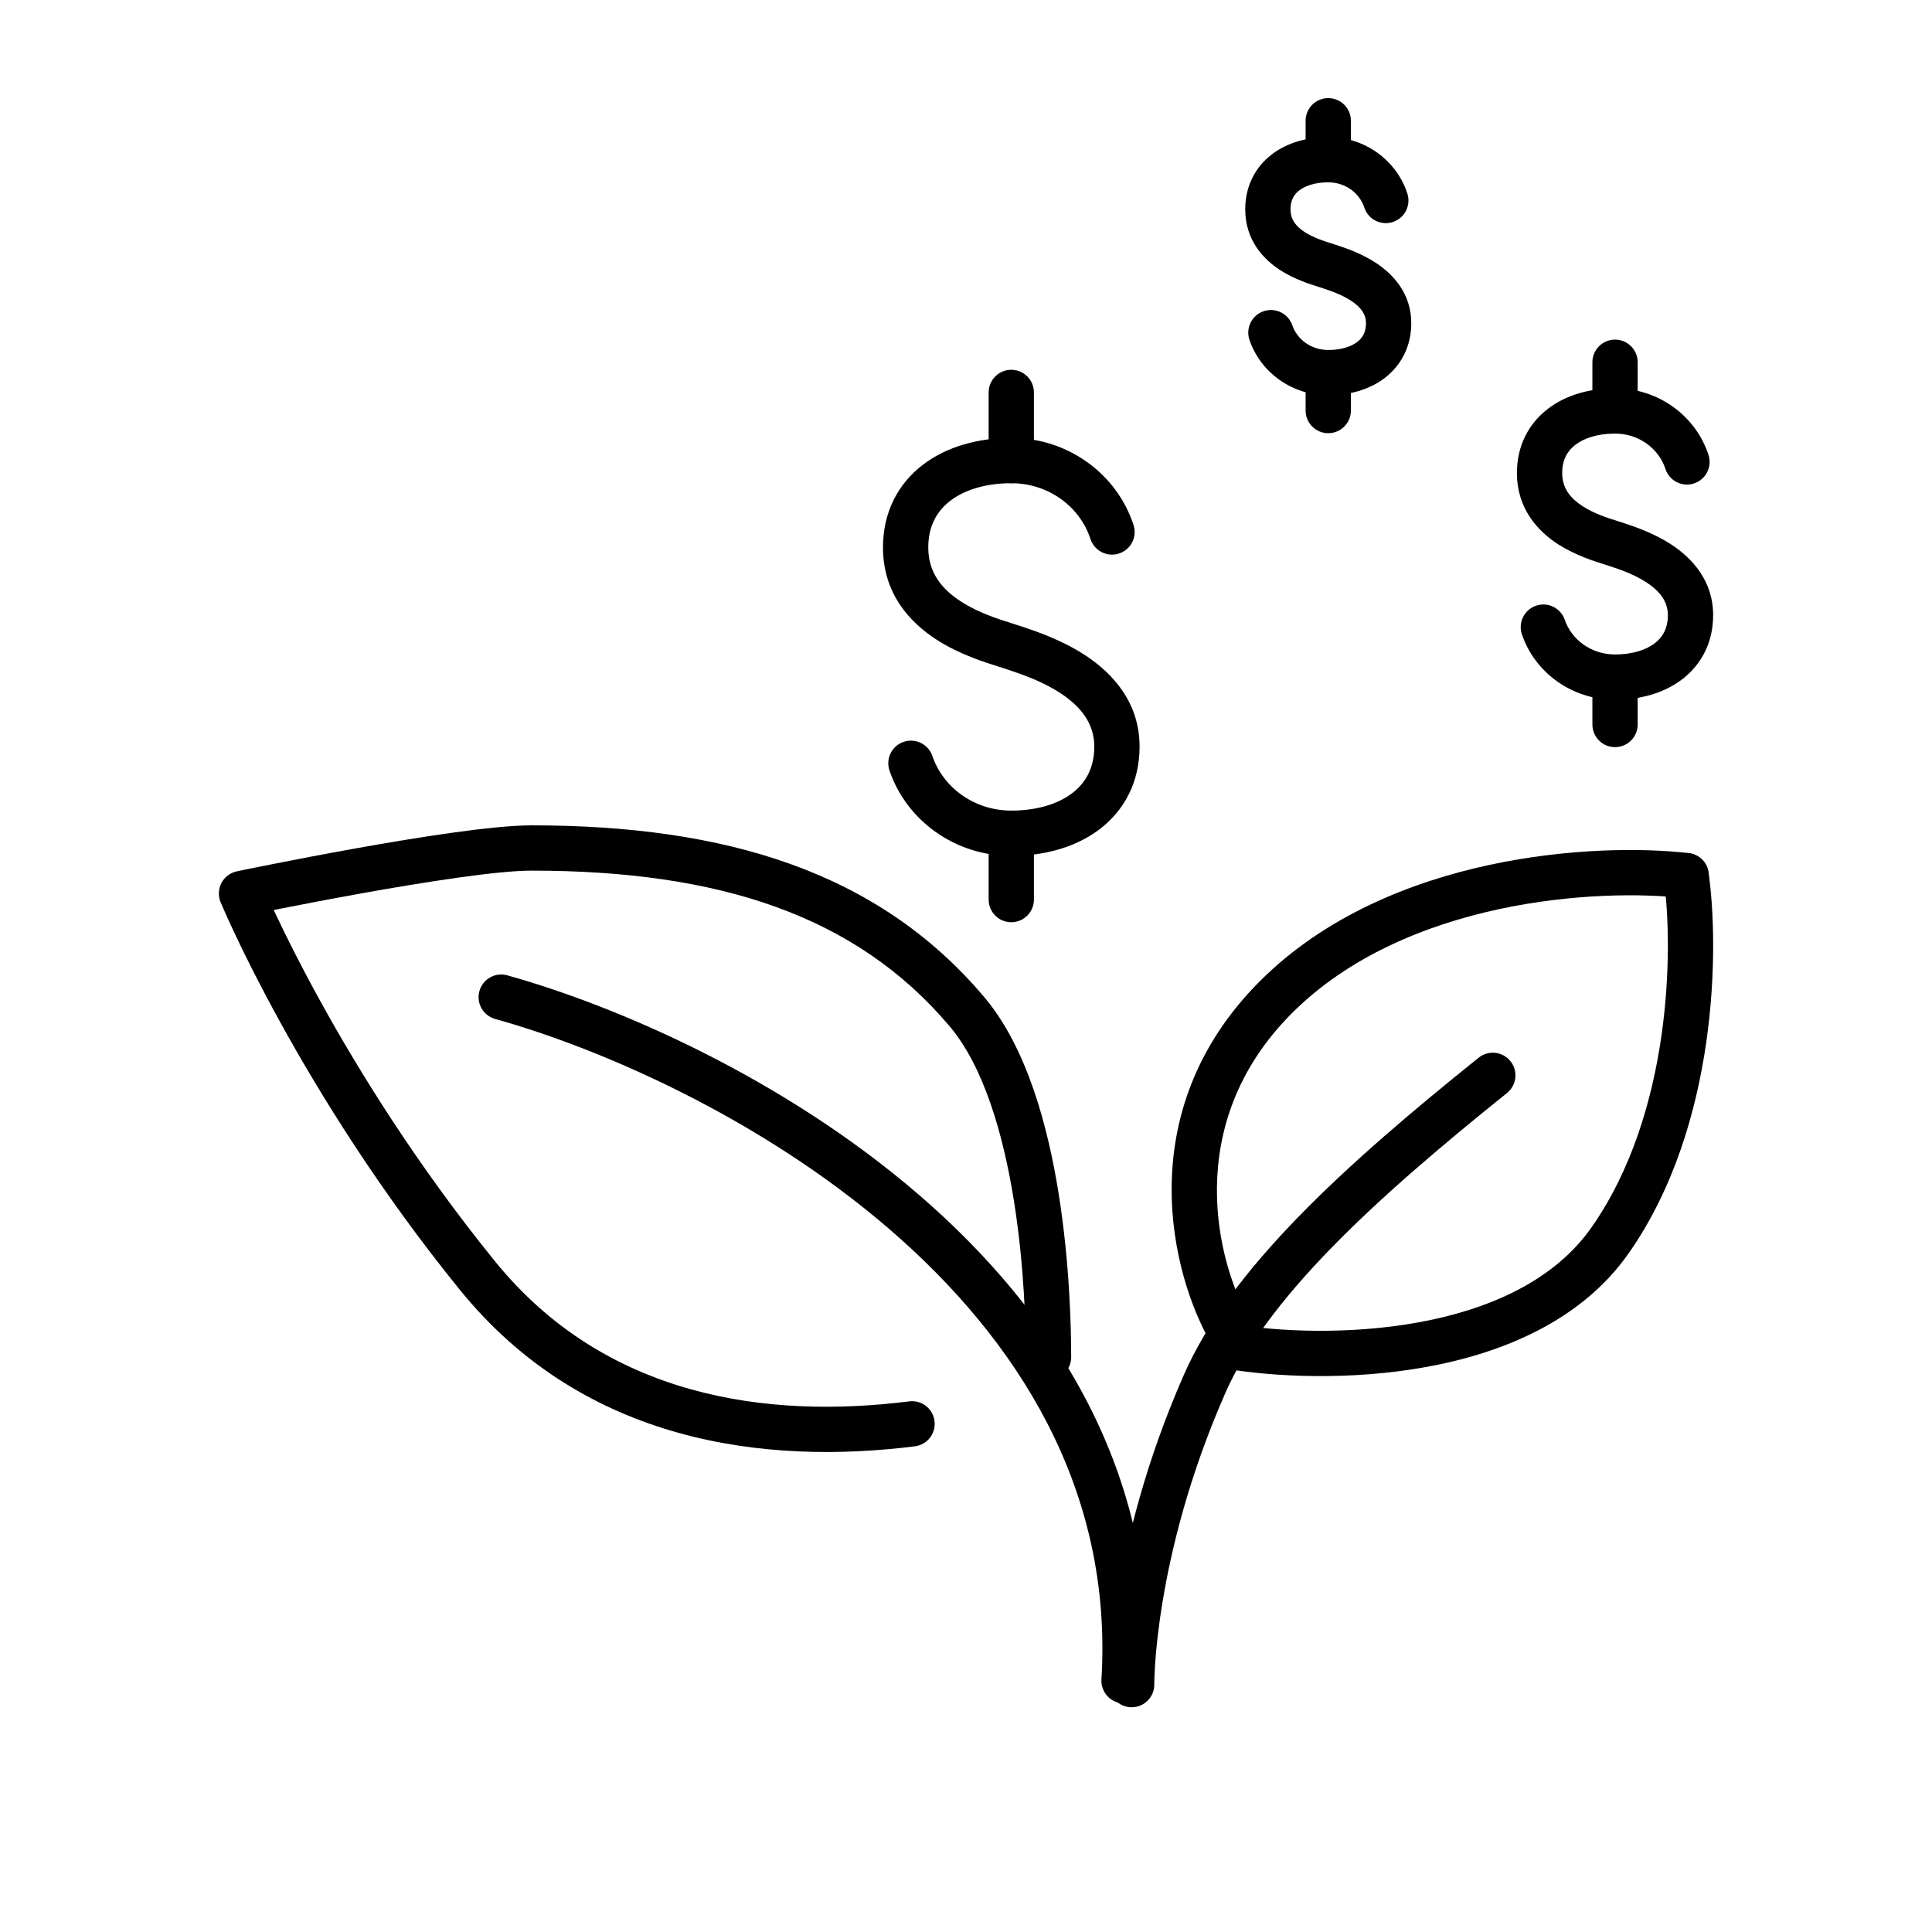 <svg width="64" height="64" viewBox="0 0 64 64" fill="none" xmlns="http://www.w3.org/2000/svg">
<path fill-rule="evenodd" clip-rule="evenodd" d="M15.881 32.83C15.993 32.431 16.406 32.198 16.805 32.309C20.493 33.339 25.958 35.723 30.416 39.559C34.882 43.401 38.406 48.768 37.985 55.722C37.96 56.136 37.604 56.451 37.191 56.426C36.777 56.401 36.462 56.045 36.487 55.632C36.871 49.301 33.686 44.351 29.438 40.696C25.181 37.033 19.927 34.738 16.402 33.754C16.003 33.643 15.77 33.229 15.881 32.83Z" fill="black"/>
<path fill-rule="evenodd" clip-rule="evenodd" d="M50.036 35.153C50.296 35.476 50.244 35.948 49.921 36.208C47.676 38.009 45.677 39.718 44.064 41.379C42.448 43.043 41.254 44.625 40.582 46.164L40.582 46.165C39.386 48.892 38.8 51.315 38.513 53.052C38.369 53.92 38.3 54.615 38.267 55.089C38.251 55.326 38.243 55.508 38.24 55.628C38.238 55.688 38.238 55.733 38.237 55.761L38.237 55.792L38.237 55.798C38.241 56.212 37.909 56.551 37.495 56.555C37.08 56.559 36.741 56.226 36.737 55.812L37.487 55.805C36.737 55.812 36.737 55.812 36.737 55.812L36.737 55.81L36.737 55.806L36.737 55.793L36.737 55.748C36.738 55.71 36.739 55.656 36.741 55.586C36.745 55.446 36.753 55.244 36.771 54.985C36.807 54.468 36.881 53.726 37.033 52.807C37.337 50.969 37.954 48.423 39.208 45.564C39.982 43.79 41.314 42.058 42.988 40.334C44.666 38.605 46.722 36.85 48.982 35.038C49.305 34.778 49.777 34.83 50.036 35.153Z" fill="black"/>
<path fill-rule="evenodd" clip-rule="evenodd" d="M8 29.598C7.307 29.886 7.307 29.886 7.307 29.886L7.308 29.888L7.31 29.892L7.316 29.907L7.341 29.964C7.362 30.014 7.393 30.086 7.435 30.18C7.518 30.367 7.641 30.64 7.805 30.987C8.134 31.68 8.625 32.669 9.282 33.861C10.595 36.244 12.571 39.446 15.228 42.721C19.368 47.831 25.381 48.529 30.307 47.911C30.718 47.859 31.009 47.484 30.957 47.073C30.906 46.662 30.531 46.371 30.12 46.422C25.436 47.011 20.064 46.308 16.393 41.777C13.806 38.587 11.877 35.463 10.596 33.137C9.955 31.974 9.478 31.013 9.161 30.344C9.128 30.275 9.097 30.209 9.068 30.146C9.144 30.131 9.225 30.115 9.309 30.098C10.019 29.958 10.991 29.77 12.036 29.583C14.157 29.203 16.488 28.841 17.608 28.841C23.812 28.841 28.352 30.318 31.458 33.997C32.583 35.329 33.235 37.56 33.591 39.801C33.942 42.007 33.984 44.075 33.984 44.96C33.984 45.374 34.32 45.71 34.734 45.71C35.148 45.71 35.484 45.374 35.484 44.96C35.484 44.038 35.441 41.882 35.073 39.565C34.71 37.284 34.011 34.696 32.604 33.03C29.099 28.878 24.04 27.341 17.608 27.341C16.327 27.341 13.854 27.733 11.771 28.106C10.714 28.296 9.734 28.485 9.018 28.627C8.66 28.698 8.367 28.757 8.164 28.798C8.063 28.819 7.983 28.835 7.93 28.847L7.847 28.864C7.847 28.864 7.846 28.864 8 29.598ZM8 29.598L7.847 28.864C7.628 28.91 7.441 29.05 7.337 29.248C7.232 29.445 7.222 29.68 7.307 29.886L8 29.598Z" fill="black"/>
<path fill-rule="evenodd" clip-rule="evenodd" d="M49.659 30.116C47.205 30.644 44.673 31.687 42.798 33.562C39.11 37.25 40.322 41.868 41.406 43.725C41.615 44.083 41.494 44.542 41.136 44.751C40.778 44.959 40.319 44.838 40.11 44.481C38.845 42.312 37.373 36.865 41.737 32.501C43.888 30.351 46.724 29.213 49.344 28.65C51.966 28.087 54.439 28.084 55.943 28.261C56.354 28.309 56.648 28.682 56.6 29.093C56.551 29.505 56.179 29.799 55.767 29.751C54.419 29.592 52.112 29.59 49.659 30.116Z" fill="black"/>
<path fill-rule="evenodd" clip-rule="evenodd" d="M55.75 28.264C56.16 28.205 56.54 28.49 56.598 28.9C56.776 30.144 56.852 32.229 56.523 34.522C56.194 36.813 55.454 39.371 53.954 41.514C52.381 43.76 49.761 44.825 47.259 45.281C44.745 45.739 42.215 45.609 40.636 45.346C40.227 45.278 39.951 44.891 40.019 44.483C40.087 44.074 40.474 43.798 40.882 43.866C42.322 44.106 44.674 44.227 46.99 43.805C49.319 43.381 51.48 42.433 52.725 40.653C54.044 38.77 54.729 36.463 55.038 34.309C55.346 32.157 55.271 30.216 55.113 29.112C55.055 28.702 55.34 28.322 55.75 28.264Z" fill="black"/>
<path fill-rule="evenodd" clip-rule="evenodd" d="M33.5 12.25C33.914 12.25 34.25 12.586 34.25 13V15.258C34.25 15.672 33.914 16.008 33.5 16.008C33.086 16.008 32.75 15.672 32.75 15.258V13C32.75 12.586 33.086 12.25 33.5 12.25Z" fill="black"/>
<path fill-rule="evenodd" clip-rule="evenodd" d="M33.5 26.853C33.914 26.853 34.25 27.189 34.25 27.603V29.8C34.25 30.214 33.914 30.55 33.5 30.55C33.086 30.55 32.75 30.214 32.75 29.8V27.603C32.75 27.189 33.086 26.853 33.5 26.853Z" fill="black"/>
<path fill-rule="evenodd" clip-rule="evenodd" d="M31.481 16.588C31.032 16.932 30.75 17.432 30.75 18.134C30.75 18.972 31.203 19.523 31.847 19.935C32.417 20.3 33.048 20.5 33.509 20.645C33.59 20.671 33.666 20.695 33.736 20.718L33.741 20.719L33.741 20.719C33.774 20.731 33.812 20.743 33.854 20.757C34.295 20.903 35.178 21.196 35.972 21.722C36.852 22.305 37.75 23.261 37.75 24.732C37.75 25.904 37.248 26.841 36.43 27.466C35.634 28.073 34.586 28.352 33.501 28.352C31.634 28.352 30.033 27.184 29.466 25.527C29.332 25.135 29.541 24.709 29.933 24.575C30.325 24.441 30.751 24.65 30.885 25.042C31.241 26.083 32.266 26.852 33.501 26.852C34.348 26.852 35.05 26.633 35.52 26.273C35.968 25.931 36.25 25.433 36.25 24.732C36.25 23.968 35.809 23.413 35.144 22.972C34.526 22.563 33.825 22.329 33.377 22.179C33.337 22.166 33.299 22.153 33.263 22.141C33.216 22.125 33.157 22.107 33.09 22.086C32.644 21.947 31.795 21.683 31.038 21.198C30.137 20.622 29.25 19.66 29.25 18.134C29.25 16.962 29.752 16.023 30.57 15.397C31.366 14.788 32.415 14.507 33.501 14.507C35.385 14.507 37.001 15.705 37.55 17.391C37.678 17.785 37.463 18.208 37.069 18.336C36.675 18.464 36.252 18.249 36.123 17.855C35.779 16.795 34.745 16.007 33.501 16.007C32.654 16.007 31.952 16.228 31.481 16.588Z" fill="black"/>
<path fill-rule="evenodd" clip-rule="evenodd" d="M53.5 11.25C53.914 11.25 54.25 11.586 54.25 12V13.613C54.25 14.027 53.914 14.363 53.5 14.363C53.086 14.363 52.75 14.027 52.75 13.613V12C52.75 11.586 53.086 11.25 53.5 11.25Z" fill="black"/>
<path fill-rule="evenodd" clip-rule="evenodd" d="M53.5 21.681C53.914 21.681 54.25 22.017 54.25 22.431V24C54.25 24.414 53.914 24.75 53.5 24.75C53.086 24.75 52.75 24.414 52.75 24V22.431C52.75 22.017 53.086 21.681 53.5 21.681Z" fill="black"/>
<path fill-rule="evenodd" clip-rule="evenodd" d="M52.188 14.733C51.92 14.939 51.75 15.233 51.75 15.667C51.75 16.167 52.011 16.502 52.434 16.773C52.816 17.017 53.236 17.151 53.566 17.255C53.626 17.274 53.683 17.292 53.736 17.309L53.741 17.311L53.741 17.311C53.764 17.319 53.791 17.328 53.821 17.338C54.134 17.441 54.791 17.659 55.384 18.051C56.043 18.488 56.75 19.229 56.75 20.38C56.75 21.284 56.36 22.017 55.723 22.503C55.108 22.973 54.31 23.18 53.5 23.18C52.077 23.18 50.851 22.289 50.416 21.018C50.282 20.626 50.491 20.199 50.883 20.065C51.275 19.931 51.701 20.14 51.835 20.532C52.059 21.188 52.709 21.68 53.5 21.68C54.072 21.68 54.523 21.532 54.813 21.311C55.08 21.107 55.25 20.814 55.25 20.38C55.25 19.936 55 19.596 54.556 19.302C54.139 19.026 53.665 18.867 53.343 18.76C53.315 18.75 53.288 18.741 53.263 18.733C53.232 18.723 53.193 18.71 53.147 18.696C52.832 18.598 52.194 18.4 51.626 18.037C50.946 17.601 50.25 16.856 50.25 15.667C50.25 14.763 50.64 14.03 51.277 13.542C51.892 13.071 52.691 12.863 53.5 12.863C54.938 12.863 56.175 13.776 56.596 15.07C56.725 15.464 56.509 15.887 56.115 16.015C55.721 16.144 55.298 15.928 55.17 15.534C54.953 14.867 54.297 14.363 53.5 14.363C52.93 14.363 52.478 14.512 52.188 14.733Z" fill="black"/>
<path fill-rule="evenodd" clip-rule="evenodd" d="M44 3.25C44.414 3.25 44.75 3.586 44.75 4V5.29C44.75 5.705 44.414 6.04 44 6.04C43.586 6.04 43.25 5.705 43.25 5.29V4C43.25 3.586 43.586 3.25 44 3.25Z" fill="black"/>
<path fill-rule="evenodd" clip-rule="evenodd" d="M44 11.595C44.414 11.595 44.75 11.93 44.75 12.345V13.6C44.75 14.014 44.414 14.35 44 14.35C43.586 14.35 43.25 14.014 43.25 13.6V12.345C43.25 11.93 43.586 11.595 44 11.595Z" fill="black"/>
<path fill-rule="evenodd" clip-rule="evenodd" d="M43.042 6.306C42.864 6.442 42.75 6.633 42.75 6.934C42.75 7.265 42.915 7.492 43.228 7.692C43.516 7.876 43.831 7.976 44.094 8.06C44.144 8.075 44.191 8.09 44.236 8.105L44.241 8.107L44.241 8.107C44.259 8.113 44.28 8.12 44.304 8.128C44.553 8.21 45.098 8.39 45.59 8.716C46.139 9.08 46.75 9.712 46.75 10.704C46.75 11.474 46.416 12.104 45.87 12.522C45.345 12.922 44.671 13.094 44 13.094C42.799 13.094 41.76 12.342 41.391 11.263C41.257 10.871 41.466 10.444 41.858 10.31C42.249 10.176 42.676 10.385 42.81 10.777C42.968 11.24 43.43 11.594 44 11.594C44.434 11.594 44.76 11.481 44.959 11.329C45.136 11.194 45.25 11.004 45.25 10.704C45.25 10.419 45.096 10.188 44.762 9.967C44.446 9.757 44.084 9.636 43.826 9.55C43.804 9.542 43.783 9.535 43.763 9.529C43.74 9.521 43.711 9.512 43.676 9.501C43.426 9.424 42.893 9.259 42.42 8.956C41.85 8.591 41.25 7.953 41.25 6.934C41.25 6.163 41.584 5.533 42.13 5.115C42.655 4.713 43.328 4.54 44 4.54C45.214 4.54 46.263 5.312 46.62 6.41C46.748 6.804 46.533 7.227 46.139 7.355C45.745 7.483 45.322 7.268 45.194 6.874C45.04 6.403 44.574 6.04 44 6.04C43.568 6.04 43.241 6.153 43.042 6.306Z" fill="black"/>
</svg>
